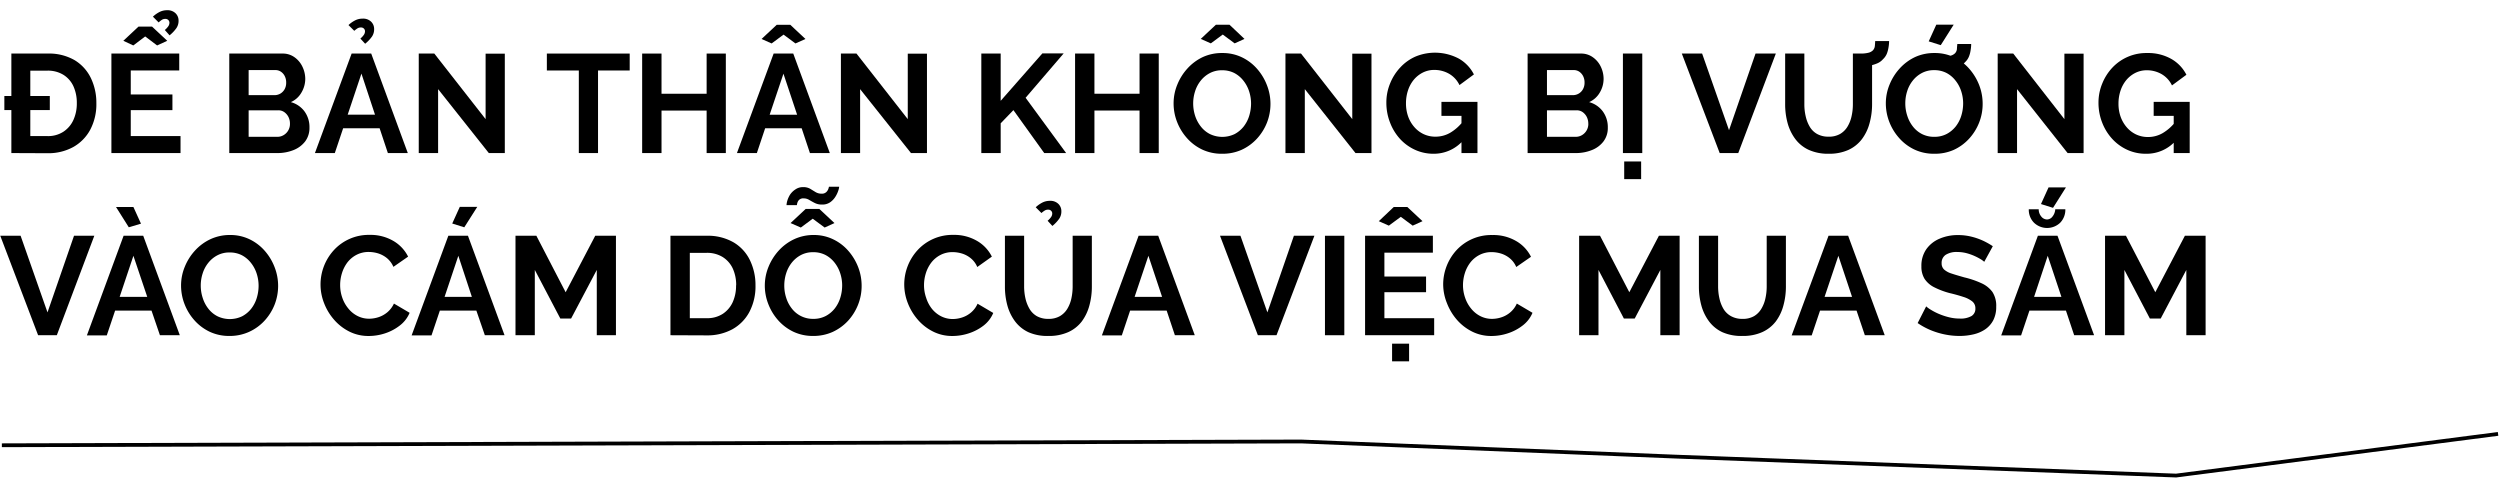<svg xmlns="http://www.w3.org/2000/svg" viewBox="0 0 660 127.87"><defs><style>.a{fill:none;stroke:#000;stroke-miterlimit:10;}</style></defs><title>KOL du lich</title><path class="a" d="M.49,117.55l343-1,99,4,132,5,85-11"/><path d="M1.15,29.05v-3.7h12v3.7ZM3,40.41V14.14h9.55a13.52,13.52,0,0,1,7.16,1.75A11.2,11.2,0,0,1,24,20.63a15,15,0,0,1,1.44,6.6,14.37,14.37,0,0,1-1.61,7,11.43,11.43,0,0,1-4.5,4.59,13.66,13.66,0,0,1-6.8,1.63ZM20.28,27.23a10.55,10.55,0,0,0-.91-4.49,7,7,0,0,0-2.65-3,7.82,7.82,0,0,0-4.21-1.09H8V35.93h4.52a7.43,7.43,0,0,0,4.21-1.15,7.32,7.32,0,0,0,2.65-3.11A10.48,10.48,0,0,0,20.28,27.23Z"/><path d="M47.66,35.93v4.48H29.41V14.14H47.32v4.47H34.52v6.33h11v4.14h-11v6.85ZM32.56,10.77l4-3.74h3.59l4,3.74L41.48,12,38.33,9.62,35.19,12Zm9.32-4.85L40.37,4.4a7.5,7.5,0,0,1,1.81-1.27A4.29,4.29,0,0,1,44.1,2.7a3,3,0,0,1,2.24.8,2.65,2.65,0,0,1,.8,1.94,3.38,3.38,0,0,1-.58,2,9.76,9.76,0,0,1-1.79,1.89L43.51,7.92a5.08,5.08,0,0,0,.93-1,1.65,1.65,0,0,0,.29-.89,1,1,0,0,0-.29-.74,1.06,1.06,0,0,0-.78-.3,1.65,1.65,0,0,0-.87.21A6.16,6.16,0,0,0,41.88,5.92Z"/><path d="M81.7,33.67a5.9,5.9,0,0,1-1.15,3.68,7.2,7.2,0,0,1-3.09,2.28,11.3,11.3,0,0,1-4.24.78H60.53V14.14H74.59a5.26,5.26,0,0,1,3.2,1,6.41,6.41,0,0,1,2.07,2.51,7.48,7.48,0,0,1,.73,3.2,7.09,7.09,0,0,1-1,3.57,6,6,0,0,1-2.81,2.54,6.64,6.64,0,0,1,3.57,2.4A7,7,0,0,1,81.7,33.67ZM65.64,18.5v6.62h6.81a3.06,3.06,0,0,0,1.55-.4,3.12,3.12,0,0,0,1.13-1.15,3.45,3.45,0,0,0,.42-1.74,3.66,3.66,0,0,0-.39-1.76,3,3,0,0,0-1-1.14,2.55,2.55,0,0,0-1.46-.43ZM76.55,32.67a3.89,3.89,0,0,0-.4-1.79,3.52,3.52,0,0,0-1.1-1.28,2.65,2.65,0,0,0-1.57-.48H65.64v7h7.58a3.19,3.19,0,0,0,1.69-.47,3.41,3.41,0,0,0,1.64-2.94Z"/><path d="M92.83,14.14H98l9.66,26.27h-5.26l-2.18-6.55H90.59l-2.2,6.55H83.14ZM99,30.27,95.42,19.43,91.79,30.27ZM93.53,8.14,92,6.62a7.5,7.5,0,0,1,1.81-1.27,4.29,4.29,0,0,1,1.92-.43,3,3,0,0,1,2.24.8,2.65,2.65,0,0,1,.8,1.94,3.44,3.44,0,0,1-.57,2,9.86,9.86,0,0,1-1.8,1.89l-1.26-1.37a5.08,5.08,0,0,0,.93-1,1.67,1.67,0,0,0,.29-.89,1,1,0,0,0-.29-.74,1.06,1.06,0,0,0-.78-.3,1.7,1.7,0,0,0-.87.21A6.74,6.74,0,0,0,93.53,8.14Z"/><path d="M115.66,23.53V40.41h-5.11V14.14h4.11L128.2,31.45V14.17h5.07V40.41h-4.22Z"/><path d="M166.24,18.61h-8.36v21.8h-5.07V18.61h-8.44V14.14h21.87Z"/><path d="M191.62,14.14V40.41h-5.07V29.19H174.64V40.41h-5.11V14.14h5.11V24.75h11.91V14.14Z"/><path d="M204.24,14.14h5.18l9.65,26.27h-5.25l-2.18-6.55H202l-2.19,6.55h-5.26Zm-3.19-3.85,4-3.74h3.59l4,3.74L210,11.47l-3.14-2.33-3.15,2.33Zm9.39,20-3.61-10.84-3.64,10.84Z"/><path d="M227.07,23.53V40.41H222V14.14h4.11l13.54,17.31V14.17h5.07V40.41h-4.22Z"/><path d="M259.07,40.41V14.14h5.11V26.62l11-12.52h5.63L270.76,25.81l10.7,14.6h-5.78l-8.14-11.34-3.36,3.48v7.86Z"/><path d="M305.91,14.14V40.41h-5.07V29.19H288.93V40.41h-5.11V14.14h5.11V24.75h11.91V14.14Z"/><path d="M322.6,40.59a12,12,0,0,1-5.22-1.11,12.49,12.49,0,0,1-4-3,13.94,13.94,0,0,1-2.63-4.29,13.35,13.35,0,0,1-.92-4.9,12.93,12.93,0,0,1,1-5,14.14,14.14,0,0,1,2.7-4.26,12.9,12.9,0,0,1,4.09-3A12.06,12.06,0,0,1,322.71,14a11.64,11.64,0,0,1,5.2,1.15,12.51,12.51,0,0,1,4,3.07,14.2,14.2,0,0,1,2.57,4.29,13.6,13.6,0,0,1,0,9.86,13.68,13.68,0,0,1-2.67,4.26,12.61,12.61,0,0,1-4.07,2.94A12.23,12.23,0,0,1,322.6,40.59ZM315,27.27a10.67,10.67,0,0,0,.51,3.29,9.13,9.13,0,0,0,1.5,2.83,7.16,7.16,0,0,0,2.41,2,7.53,7.53,0,0,0,6.53,0,7.62,7.62,0,0,0,2.39-2,8.75,8.75,0,0,0,1.46-2.85,11,11,0,0,0,.48-3.18,10.51,10.51,0,0,0-.52-3.27,8.93,8.93,0,0,0-1.52-2.82,7.45,7.45,0,0,0-2.4-2,7,7,0,0,0-3.22-.72,6.74,6.74,0,0,0-3.24.76,7.51,7.51,0,0,0-2.4,2,8.5,8.5,0,0,0-1.48,2.81A10.33,10.33,0,0,0,315,27.27Zm2-17,4-3.74h3.59l3.95,3.74-2.59,1.18-3.14-2.33-3.15,2.33Z"/><path d="M344.47,23.53V40.41h-5.11V14.14h4.11L357,31.45V14.17h5.07V40.41h-4.22Z"/><path d="M378.5,40.59a11.61,11.61,0,0,1-4.84-1,12.31,12.31,0,0,1-4-2.86A13.53,13.53,0,0,1,367,32.43a14.25,14.25,0,0,1-1-5.31A13.1,13.1,0,0,1,367,22a13.48,13.48,0,0,1,2.7-4.22,12.09,12.09,0,0,1,4-2.85,13.45,13.45,0,0,1,11.41.53,10,10,0,0,1,4,4.19l-3.81,2.81a6.83,6.83,0,0,0-2.77-3,7.8,7.8,0,0,0-3.93-1,6.65,6.65,0,0,0-3,.71,7.51,7.51,0,0,0-2.39,1.92,8.65,8.65,0,0,0-1.51,2.81,10.71,10.71,0,0,0-.52,3.37,10.24,10.24,0,0,0,.57,3.48,8.62,8.62,0,0,0,1.63,2.79,7.45,7.45,0,0,0,2.46,1.87,7.23,7.23,0,0,0,3.11.67,7.68,7.68,0,0,0,3.85-1,12,12,0,0,0,3.4-3v5.07A10.23,10.23,0,0,1,378.5,40.59Zm7.33-10h-5.29V26.9h9.51V40.41h-4.22Z"/><path d="M424.46,33.67a5.84,5.84,0,0,1-1.15,3.68,7.08,7.08,0,0,1-3.09,2.28,11.25,11.25,0,0,1-4.23.78h-12.7V14.14h14.06a5.24,5.24,0,0,1,3.2,1,6.44,6.44,0,0,1,2.08,2.51,7.47,7.47,0,0,1,.72,3.2,7.08,7.08,0,0,1-1,3.57,6.07,6.07,0,0,1-2.82,2.54,6.64,6.64,0,0,1,3.57,2.4A7,7,0,0,1,424.46,33.67ZM408.4,18.5v6.62h6.81a3,3,0,0,0,2.68-1.55,3.45,3.45,0,0,0,.43-1.74,3.66,3.66,0,0,0-.39-1.76,3.1,3.1,0,0,0-1-1.14,2.55,2.55,0,0,0-1.46-.43Zm10.91,14.17a3.89,3.89,0,0,0-.4-1.79,3.5,3.5,0,0,0-1.09-1.28,2.68,2.68,0,0,0-1.58-.48H408.4v7H416a3.18,3.18,0,0,0,1.68-.47,3.41,3.41,0,0,0,1.64-2.94Z"/><path d="M428.45,40.41V14.14h5.11V40.41Zm.34,6.88V42.62h4.47v4.67Z"/><path d="M449.36,14.14l7.1,20.23,7-20.23h5.36L458.9,40.41H454L444,14.14Z"/><path d="M482.77,40.59a12.26,12.26,0,0,1-5.31-1.05,9.25,9.25,0,0,1-3.55-2.91,12.51,12.51,0,0,1-2-4.2,18.81,18.81,0,0,1-.63-4.9V14.14h5.07V27.53a13.73,13.73,0,0,0,.35,3.16,9.39,9.39,0,0,0,1.07,2.76,5.21,5.21,0,0,0,1.95,1.92,6,6,0,0,0,3,.71,5.84,5.84,0,0,0,3.09-.73,5.55,5.55,0,0,0,1.94-1.94,8.91,8.91,0,0,0,1.07-2.75,14.29,14.29,0,0,0,.34-3.13V14.14h5.07V27.53a18.84,18.84,0,0,1-.67,5,12.24,12.24,0,0,1-2,4.18A9.37,9.37,0,0,1,488,39.57,12.29,12.29,0,0,1,482.77,40.59Zm8.32-23.05.08-3.4a8.23,8.23,0,0,0,2.07-.21,2.55,2.55,0,0,0,1.22-.65,2,2,0,0,0,.5-1.12q.06-.62.09-1.32h3.67q0,.81-.15,1.65a7.73,7.73,0,0,1-.43,1.65,4.22,4.22,0,0,1-1.05,1.51,4.06,4.06,0,0,1-1.46,1.06,9.3,9.3,0,0,1-2.11.63A14.76,14.76,0,0,1,491.09,17.54Z"/><path d="M510.63,40.59a12,12,0,0,1-5.22-1.11,12.49,12.49,0,0,1-4-3,13.94,13.94,0,0,1-2.63-4.29,13.56,13.56,0,0,1-.92-4.9,12.93,12.93,0,0,1,1-5,14.14,14.14,0,0,1,2.7-4.26,12.9,12.9,0,0,1,4.09-3A12.09,12.09,0,0,1,510.74,14a11.64,11.64,0,0,1,5.2,1.15,12.41,12.41,0,0,1,4,3.07,14.44,14.44,0,0,1,2.58,4.29,13.65,13.65,0,0,1,.9,4.88,13.39,13.39,0,0,1-.94,5,13.68,13.68,0,0,1-2.67,4.26,12.61,12.61,0,0,1-4.07,2.94A12.23,12.23,0,0,1,510.63,40.59ZM503,27.27a10.39,10.39,0,0,0,.52,3.29A8.9,8.9,0,0,0,505,33.39a7.16,7.16,0,0,0,2.41,2,7,7,0,0,0,3.24.73,6.89,6.89,0,0,0,3.29-.76,7.62,7.62,0,0,0,2.39-2,8.75,8.75,0,0,0,1.46-2.85,11,11,0,0,0,.48-3.18,10.22,10.22,0,0,0-.52-3.27,8.74,8.74,0,0,0-1.52-2.82,7.35,7.35,0,0,0-2.4-2,7,7,0,0,0-3.22-.72,6.74,6.74,0,0,0-3.24.76,7.51,7.51,0,0,0-2.4,2,8.5,8.5,0,0,0-1.48,2.81A10.33,10.33,0,0,0,503,27.27Zm9.36-15.35-3.18-1,2-4.4h4.59Zm.41,6.4.07-3.41a8.8,8.8,0,0,0,2.07-.2,2.59,2.59,0,0,0,1.22-.65,1.9,1.9,0,0,0,.5-1.13c0-.4.07-.84.1-1.31h3.66q0,.81-.15,1.65a7,7,0,0,1-.43,1.64,4.17,4.17,0,0,1-1.05,1.52,3.93,3.93,0,0,1-1.46,1.05,8.26,8.26,0,0,1-2.11.63A13.7,13.7,0,0,1,512.78,18.32Z"/><path d="M532.5,23.53V40.41h-5.11V14.14h4.11L545,31.45V14.17h5.07V40.41h-4.22Z"/><path d="M566.54,40.59a11.62,11.62,0,0,1-4.85-1,12.31,12.31,0,0,1-4-2.86A13.53,13.53,0,0,1,555,32.43a14.25,14.25,0,0,1-1-5.31,13.1,13.1,0,0,1,1-5.08,13.48,13.48,0,0,1,2.7-4.22A12.29,12.29,0,0,1,566.83,14a12.43,12.43,0,0,1,6.38,1.55,10,10,0,0,1,4,4.19l-3.81,2.81a6.83,6.83,0,0,0-2.77-3,7.8,7.8,0,0,0-3.93-1,6.65,6.65,0,0,0-3,.71,7.51,7.51,0,0,0-2.39,1.92,8.65,8.65,0,0,0-1.51,2.81,10.71,10.71,0,0,0-.52,3.37,10.24,10.24,0,0,0,.57,3.48,8.8,8.8,0,0,0,1.63,2.79,7.45,7.45,0,0,0,2.46,1.87,7.26,7.26,0,0,0,3.11.67,7.65,7.65,0,0,0,3.85-1,12,12,0,0,0,3.4-3v5.07A10.23,10.23,0,0,1,566.54,40.59Zm7.32-10h-5.29V26.9h9.51V40.41h-4.22Z"/><path d="M5.44,62.24l7.1,20.23,7-20.23H24.9L15,88.5H10.06L.07,62.24Z"/><path d="M32.63,62.24h5.18L47.47,88.5H42.22L40,82H30.39l-2.2,6.54H22.94Zm-2-7.59h4.59l2,4.4L34,60Zm8.24,23.72L35.22,67.53,31.59,78.37Z"/><path d="M60.57,88.69a12,12,0,0,1-5.22-1.11,12.63,12.63,0,0,1-4-3,13.94,13.94,0,0,1-2.63-4.29,13.56,13.56,0,0,1-.92-4.9,12.93,12.93,0,0,1,1-5,14.14,14.14,0,0,1,2.7-4.26,12.9,12.9,0,0,1,4.09-3,12.09,12.09,0,0,1,5.14-1.09,11.64,11.64,0,0,1,5.2,1.15,12.51,12.51,0,0,1,4,3.07,14.2,14.2,0,0,1,2.57,4.29,13.6,13.6,0,0,1,0,9.86,13.68,13.68,0,0,1-2.67,4.26,12.61,12.61,0,0,1-4.07,2.94A12.23,12.23,0,0,1,60.57,88.69ZM53,75.37a10.44,10.44,0,0,0,.52,3.29A8.9,8.9,0,0,0,55,81.49a7.16,7.16,0,0,0,2.41,2,7.53,7.53,0,0,0,6.53,0,7.62,7.62,0,0,0,2.39-2,8.75,8.75,0,0,0,1.46-2.85,11,11,0,0,0,.48-3.18,10.51,10.51,0,0,0-.52-3.27,8.93,8.93,0,0,0-1.52-2.82,7.45,7.45,0,0,0-2.4-2,7,7,0,0,0-3.22-.72,6.74,6.74,0,0,0-3.24.76,7.51,7.51,0,0,0-2.4,2,8.5,8.5,0,0,0-1.48,2.81A10.33,10.33,0,0,0,53,75.37Z"/><path d="M84.62,75.15a13.44,13.44,0,0,1,3.42-9,12.47,12.47,0,0,1,9.53-4.14,11.92,11.92,0,0,1,6.27,1.59,9.9,9.9,0,0,1,3.9,4.15l-3.88,2.7a6.13,6.13,0,0,0-1.74-2.33,7,7,0,0,0-2.31-1.23,8.64,8.64,0,0,0-2.39-.37,6.88,6.88,0,0,0-3.35.78,7.31,7.31,0,0,0-2.37,2,9.18,9.18,0,0,0-1.42,2.81,10.54,10.54,0,0,0-.48,3.14,10,10,0,0,0,.55,3.31,9,9,0,0,0,1.58,2.85,7.37,7.37,0,0,0,2.44,2,6.7,6.7,0,0,0,3.12.73,8,8,0,0,0,2.45-.41,7,7,0,0,0,2.33-1.3A6.63,6.63,0,0,0,104,80.14l4.14,2.44a8.17,8.17,0,0,1-2.57,3.34A12.81,12.81,0,0,1,101.66,88a13.88,13.88,0,0,1-4.31.7,11.19,11.19,0,0,1-5.13-1.17,13.06,13.06,0,0,1-4-3.1,14.58,14.58,0,0,1-2.65-4.37A13.37,13.37,0,0,1,84.62,75.15Z"/><path d="M118.36,62.24h5.18L133.2,88.5H128L125.76,82h-9.64l-2.2,6.54h-5.25Zm6.21,16.13L121,67.53l-3.63,10.84Zm-2-18.36-3.18-1,2-4.4H126Z"/><path d="M157.55,88.5V71.26L150.77,84.1h-2.84l-6.74-12.84V88.5h-5.1V62.24h5.51l7.73,14.91,7.81-14.91h5.47V88.5Z"/><path d="M177,88.5V62.24h9.55A13.56,13.56,0,0,1,193.69,64,11.06,11.06,0,0,1,198,68.73a15,15,0,0,1,1.45,6.6,14.48,14.48,0,0,1-1.6,7,11.28,11.28,0,0,1-4.49,4.59,13.86,13.86,0,0,1-6.86,1.62Zm17.35-13.17a10.41,10.41,0,0,0-.92-4.49,7.12,7.12,0,0,0-2.67-3,7.82,7.82,0,0,0-4.21-1.09h-4.44V84h4.44a7.5,7.5,0,0,0,4.27-1.15,7.35,7.35,0,0,0,2.63-3.11A10.48,10.48,0,0,0,194.32,75.33Z"/><path d="M214.67,88.69a12,12,0,0,1-5.21-1.11,12.67,12.67,0,0,1-4-3,13.91,13.91,0,0,1-2.62-4.29,13.36,13.36,0,0,1-.93-4.9,13.12,13.12,0,0,1,1-5,14.34,14.34,0,0,1,2.7-4.26,12.9,12.9,0,0,1,4.09-3,12.09,12.09,0,0,1,5.14-1.09A11.6,11.6,0,0,1,220,63.2a12.45,12.45,0,0,1,4,3.07,14.41,14.41,0,0,1,2.57,4.29,13.65,13.65,0,0,1,.9,4.88,13.39,13.39,0,0,1-.94,5,13.84,13.84,0,0,1-2.66,4.26,12.82,12.82,0,0,1-4.07,2.94A12.31,12.31,0,0,1,214.67,88.69Zm-7.62-13.32a10.44,10.44,0,0,0,.52,3.29,8.73,8.73,0,0,0,1.5,2.83,7,7,0,0,0,5.64,2.69,6.89,6.89,0,0,0,3.29-.76,7.51,7.51,0,0,0,2.39-2,8.75,8.75,0,0,0,1.46-2.85,11,11,0,0,0,.48-3.18,10.22,10.22,0,0,0-.52-3.27,8.91,8.91,0,0,0-1.51-2.82,7.49,7.49,0,0,0-2.41-2,7,7,0,0,0-3.22-.72,6.74,6.74,0,0,0-3.24.76,7.62,7.62,0,0,0-2.4,2,8.69,8.69,0,0,0-1.48,2.81A10.64,10.64,0,0,0,207.05,75.37ZM217,54a4,4,0,0,1-1.9-.41c-.54-.27-1-.54-1.47-.81a2.77,2.77,0,0,0-1.48-.41,1.57,1.57,0,0,0-1.18.39,1.82,1.82,0,0,0-.48.83,2.74,2.74,0,0,0-.11.56h-2.74a5.15,5.15,0,0,1,.2-1.13,6.74,6.74,0,0,1,.72-1.61A4.88,4.88,0,0,1,210,50,3.43,3.43,0,0,1,212,49.4a3.62,3.62,0,0,1,1.89.44l1.42.87a3,3,0,0,0,1.57.42,1.67,1.67,0,0,0,1.28-.44,2.16,2.16,0,0,0,.55-.89,3.12,3.12,0,0,0,.13-.51h2.7a4,4,0,0,1-.22,1,7.35,7.35,0,0,1-.74,1.59,5,5,0,0,1-1.39,1.5A3.57,3.57,0,0,1,217,54Zm-8.29,4.89,4-3.74h3.59l4,3.74-2.59,1.18-3.15-2.33-3.14,2.33Z"/><path d="M238.72,75.15a13.44,13.44,0,0,1,3.42-9,12.47,12.47,0,0,1,9.53-4.14,11.92,11.92,0,0,1,6.27,1.59,9.86,9.86,0,0,1,3.91,4.15L258,70.49a5.93,5.93,0,0,0-1.74-2.33,6.8,6.8,0,0,0-2.31-1.23,8.59,8.59,0,0,0-2.39-.37,6.81,6.81,0,0,0-3.34.78,7.31,7.31,0,0,0-2.37,2,9,9,0,0,0-1.43,2.81,10.54,10.54,0,0,0-.48,3.14,10,10,0,0,0,.56,3.31A9,9,0,0,0,246,81.49a7.47,7.47,0,0,0,2.44,2,6.71,6.71,0,0,0,3.13.73,8,8,0,0,0,2.44-.41,6.91,6.91,0,0,0,2.33-1.3,6.4,6.4,0,0,0,1.74-2.33l4.14,2.44a8.17,8.17,0,0,1-2.57,3.34A12.81,12.81,0,0,1,255.76,88a13.83,13.83,0,0,1-4.31.7,11.15,11.15,0,0,1-5.12-1.17,13,13,0,0,1-4-3.1,14.78,14.78,0,0,1-2.65-4.37A13.57,13.57,0,0,1,238.72,75.15Z"/><path d="M276.79,88.69a12.26,12.26,0,0,1-5.31-1,9.42,9.42,0,0,1-3.55-2.91,12.51,12.51,0,0,1-2-4.2,18.86,18.86,0,0,1-.63-4.9V62.24h5.07V75.63a14.37,14.37,0,0,0,.35,3.16,9.69,9.69,0,0,0,1.08,2.76,5.33,5.33,0,0,0,1.94,1.92,6,6,0,0,0,3,.71,5.84,5.84,0,0,0,3.09-.73,5.57,5.57,0,0,0,1.95-1.94,8.91,8.91,0,0,0,1.07-2.75,14.92,14.92,0,0,0,.33-3.13V62.24h5.07V75.63a18.84,18.84,0,0,1-.66,5.05,12.44,12.44,0,0,1-2,4.18,9.33,9.33,0,0,1-3.55,2.81A12.37,12.37,0,0,1,276.79,88.69Zm-1.85-32.45-1.51-1.52a7.5,7.5,0,0,1,1.81-1.27,4.29,4.29,0,0,1,1.92-.43,3,3,0,0,1,2.24.8,2.65,2.65,0,0,1,.8,1.94,3.38,3.38,0,0,1-.58,2,9.76,9.76,0,0,1-1.79,1.89l-1.26-1.37a5.08,5.08,0,0,0,.93-1,1.67,1.67,0,0,0,.29-.89,1,1,0,0,0-.29-.74,1.06,1.06,0,0,0-.78-.3,1.65,1.65,0,0,0-.87.21A6.16,6.16,0,0,0,274.94,56.24Z"/><path d="M300.59,62.24h5.18l9.65,26.26h-5.25L308,82h-9.65l-2.19,6.54h-5.26Zm6.2,16.13-3.61-10.84-3.64,10.84Z"/><path d="M327.48,62.24l7.11,20.23,7-20.23H347L337,88.5h-4.92l-10-26.26Z"/><path d="M349.79,88.5V62.24h5.11V88.5Z"/><path d="M378.62,84V88.5H360.38V62.24h17.9v4.47h-12.8V73h11v4.14h-11V84ZM364,58.39l3.95-3.74h3.59l4,3.74-2.59,1.18-3.14-2.33-3.15,2.33Zm3.51,37V90.72H372v4.67Z"/><path d="M381,75.15a13.44,13.44,0,0,1,3.42-9A12.47,12.47,0,0,1,394,62.05a11.92,11.92,0,0,1,6.27,1.59,9.86,9.86,0,0,1,3.91,4.15l-3.89,2.7a5.93,5.93,0,0,0-1.74-2.33,6.8,6.8,0,0,0-2.31-1.23,8.59,8.59,0,0,0-2.39-.37,6.84,6.84,0,0,0-3.34.78,7.31,7.31,0,0,0-2.37,2,9,9,0,0,0-1.43,2.81,10.54,10.54,0,0,0-.48,3.14,10,10,0,0,0,.56,3.31,9,9,0,0,0,1.57,2.85,7.47,7.47,0,0,0,2.44,2,6.71,6.71,0,0,0,3.13.73,8,8,0,0,0,2.44-.41,6.82,6.82,0,0,0,2.33-1.3,6.4,6.4,0,0,0,1.74-2.33l4.14,2.44A8.17,8.17,0,0,1,402,85.92,12.81,12.81,0,0,1,398.06,88a13.83,13.83,0,0,1-4.31.7,11.18,11.18,0,0,1-5.12-1.17,13.1,13.1,0,0,1-4-3.1A14.75,14.75,0,0,1,382,80.05,13.38,13.38,0,0,1,381,75.15Z"/><path d="M438.33,88.5V71.26L431.56,84.1h-2.85L422,71.26V88.5h-5.11V62.24h5.52l7.73,14.91,7.81-14.91h5.47V88.5Z"/><path d="M460,88.69a12.26,12.26,0,0,1-5.31-1,9.34,9.34,0,0,1-3.55-2.91,12.51,12.51,0,0,1-2-4.2,18.86,18.86,0,0,1-.63-4.9V62.24h5.07V75.63a14.37,14.37,0,0,0,.35,3.16A9.39,9.39,0,0,0,455,81.55,5.28,5.28,0,0,0,457,83.47a6,6,0,0,0,3,.71,5.84,5.84,0,0,0,3.09-.73A5.55,5.55,0,0,0,465,81.51a8.91,8.91,0,0,0,1.07-2.75,14.29,14.29,0,0,0,.34-3.13V62.24h5.07V75.63a18.84,18.84,0,0,1-.67,5.05,12.24,12.24,0,0,1-2,4.18,9.37,9.37,0,0,1-3.56,2.81A12.29,12.29,0,0,1,460,88.69Z"/><path d="M482.73,62.24h5.18l9.66,26.26h-5.25L490.13,82h-9.64l-2.2,6.54H473Zm6.21,16.13-3.61-10.84-3.64,10.84Z"/><path d="M523.84,69.12a5.69,5.69,0,0,0-.94-.69,15.76,15.76,0,0,0-1.67-.87,13.64,13.64,0,0,0-2.13-.74,9.59,9.59,0,0,0-2.33-.29,5.36,5.36,0,0,0-3.12.75,2.52,2.52,0,0,0-1.06,2.19,2.21,2.21,0,0,0,.67,1.7,5.38,5.38,0,0,0,2,1.06c.88.3,2,.62,3.33,1a23.75,23.75,0,0,1,4.49,1.53A7.28,7.28,0,0,1,526,77.08,6.68,6.68,0,0,1,527,81a7.57,7.57,0,0,1-.77,3.53,6.69,6.69,0,0,1-2.13,2.41A9.24,9.24,0,0,1,521,88.27a15.94,15.94,0,0,1-3.72.42,19.33,19.33,0,0,1-3.92-.41,20.51,20.51,0,0,1-3.76-1.16,19.21,19.21,0,0,1-3.34-1.83l2.25-4.41a6.91,6.91,0,0,0,1.19.87,15.66,15.66,0,0,0,2.07,1.08,17.28,17.28,0,0,0,2.66.9,11.65,11.65,0,0,0,2.93.37,5.74,5.74,0,0,0,3.14-.68,2.22,2.22,0,0,0,1-2,2.28,2.28,0,0,0-.84-1.86,7.27,7.27,0,0,0-2.34-1.18c-1-.33-2.21-.68-3.59-1a20.78,20.78,0,0,1-4.17-1.58,6.6,6.6,0,0,1-2.48-2.19,6.12,6.12,0,0,1-.83-3.3,7.57,7.57,0,0,1,1.3-4.52A8.1,8.1,0,0,1,512.08,63a12,12,0,0,1,4.84-.94,14.6,14.6,0,0,1,3.5.41,17.3,17.3,0,0,1,3.09,1.07A19.08,19.08,0,0,1,526.1,65Z"/><path d="M538,62.24h5.18l9.66,26.26h-5.26L545.41,82h-9.64l-2.2,6.54h-5.25Zm2.41-4.3a1.83,1.83,0,0,0,1.44-.76,3.41,3.41,0,0,0,.74-1.94h2.66a4.91,4.91,0,0,1-1.35,3.55,5,5,0,0,1-6.93,0,4.84,4.84,0,0,1-1.37-3.55h2.62a2.91,2.91,0,0,0,.67,1.91A1.94,1.94,0,0,0,540.42,57.94Zm3.8,20.43L540.6,67.53,537,78.37ZM542,54.87l-3.18-1,2-4.4h4.59Z"/><path d="M577.19,88.5V71.26L570.42,84.1h-2.85l-6.73-12.84V88.5h-5.11V62.24h5.52L569,77.15l7.81-14.91h5.47V88.5Z"/></svg>